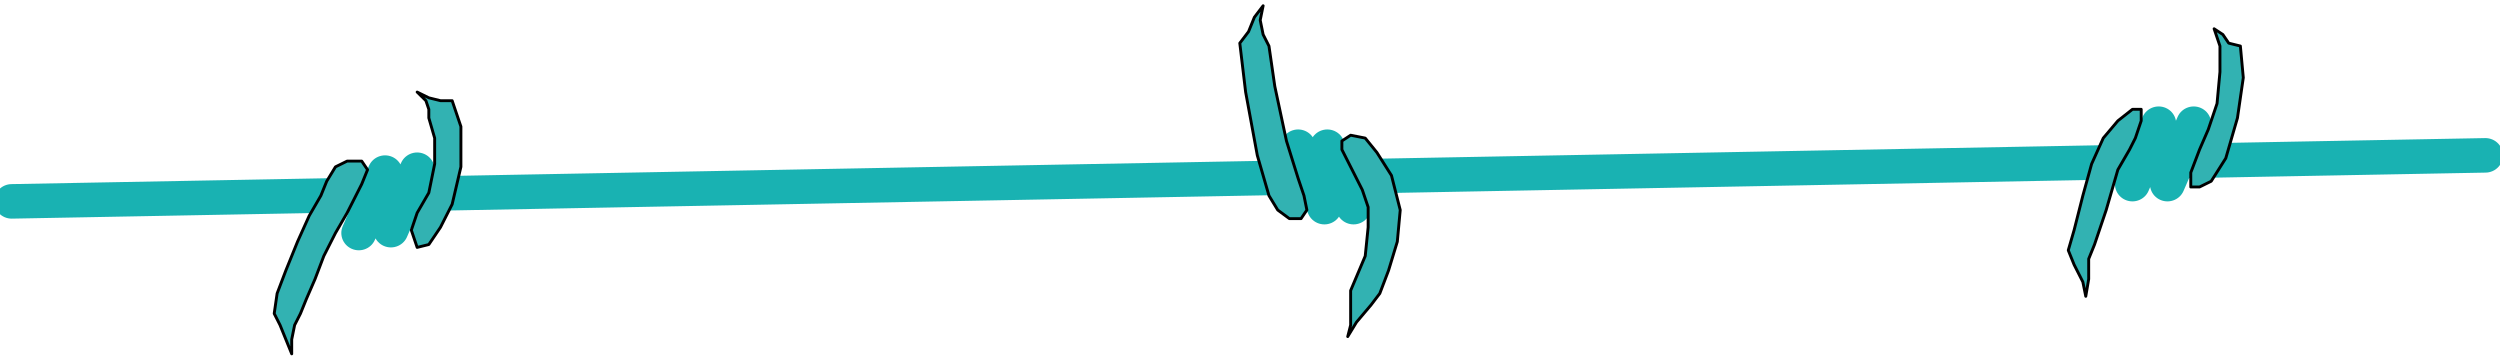 <svg xmlns="http://www.w3.org/2000/svg" width="135.68" height="19.36" fill-rule="evenodd" stroke-linecap="round" preserveAspectRatio="none" viewBox="0 0 857 124"><path d="M0 0h857v124H0z" style="fill:none;stroke:none"/><path fill="none" d="m4 70 848-16m-397-3 9 21m-19-21 9 21m286-29-9 21m21-21-9 21m-611-4-9 21m20-22-9 21" style="stroke:#19b2b2;stroke-width:12;stroke-linejoin:round"/><path d="m461 54 3 6 3 6 2 6v7l-1 10-5 12h0v12l-1 4h0l3-5 5-6 3-4h0l3-8 3-10 1-11-3-12h0l-5-8-4-5-5-1h0l-3 2v3l1 2zM433 2l-3 4-2 5-3 4h0l2 17 4 22 4 14h0l3 5 4 3h4l2-3-1-5-2-6h0l-4-13-4-19-2-14h0l-2-4-1-5 1-5zm301 36h-3l-5 4-5 6h0l-4 9-3 11-3 12-2 7h0l2 5 3 6 1 5h0l1-6v-7l2-5h0l4-12 4-14 4-7h0l2-4 2-6v-4zm17 27h3l4-2 5-8h0l4-14 2-14-1-11h0l-4-1-2-3-3-2h0l1 3 1 3v2h0v7l-1 11-3 9h0l-3 7-3 8v5zM143 86l4-1 4-6 4-8h0l3-13V44l-3-9h0-4l-4-1-4-2h0l3 3 1 3v3h0l2 7v9l-2 10h0l-4 7-2 6 2 6zm-43 37-2-5-2-5-2-4h0l1-7 3-8 4-10 4-9 4-7 2-5h0l3-5 4-2h5l2 3-2 5-3 6h0l-2 4-4 7-4 8-3 8-3 7-2 5h0l-2 4-1 5v5z" style="fill:#32b2b2;stroke:#000;stroke-width:1;stroke-linejoin:round"/></svg>

